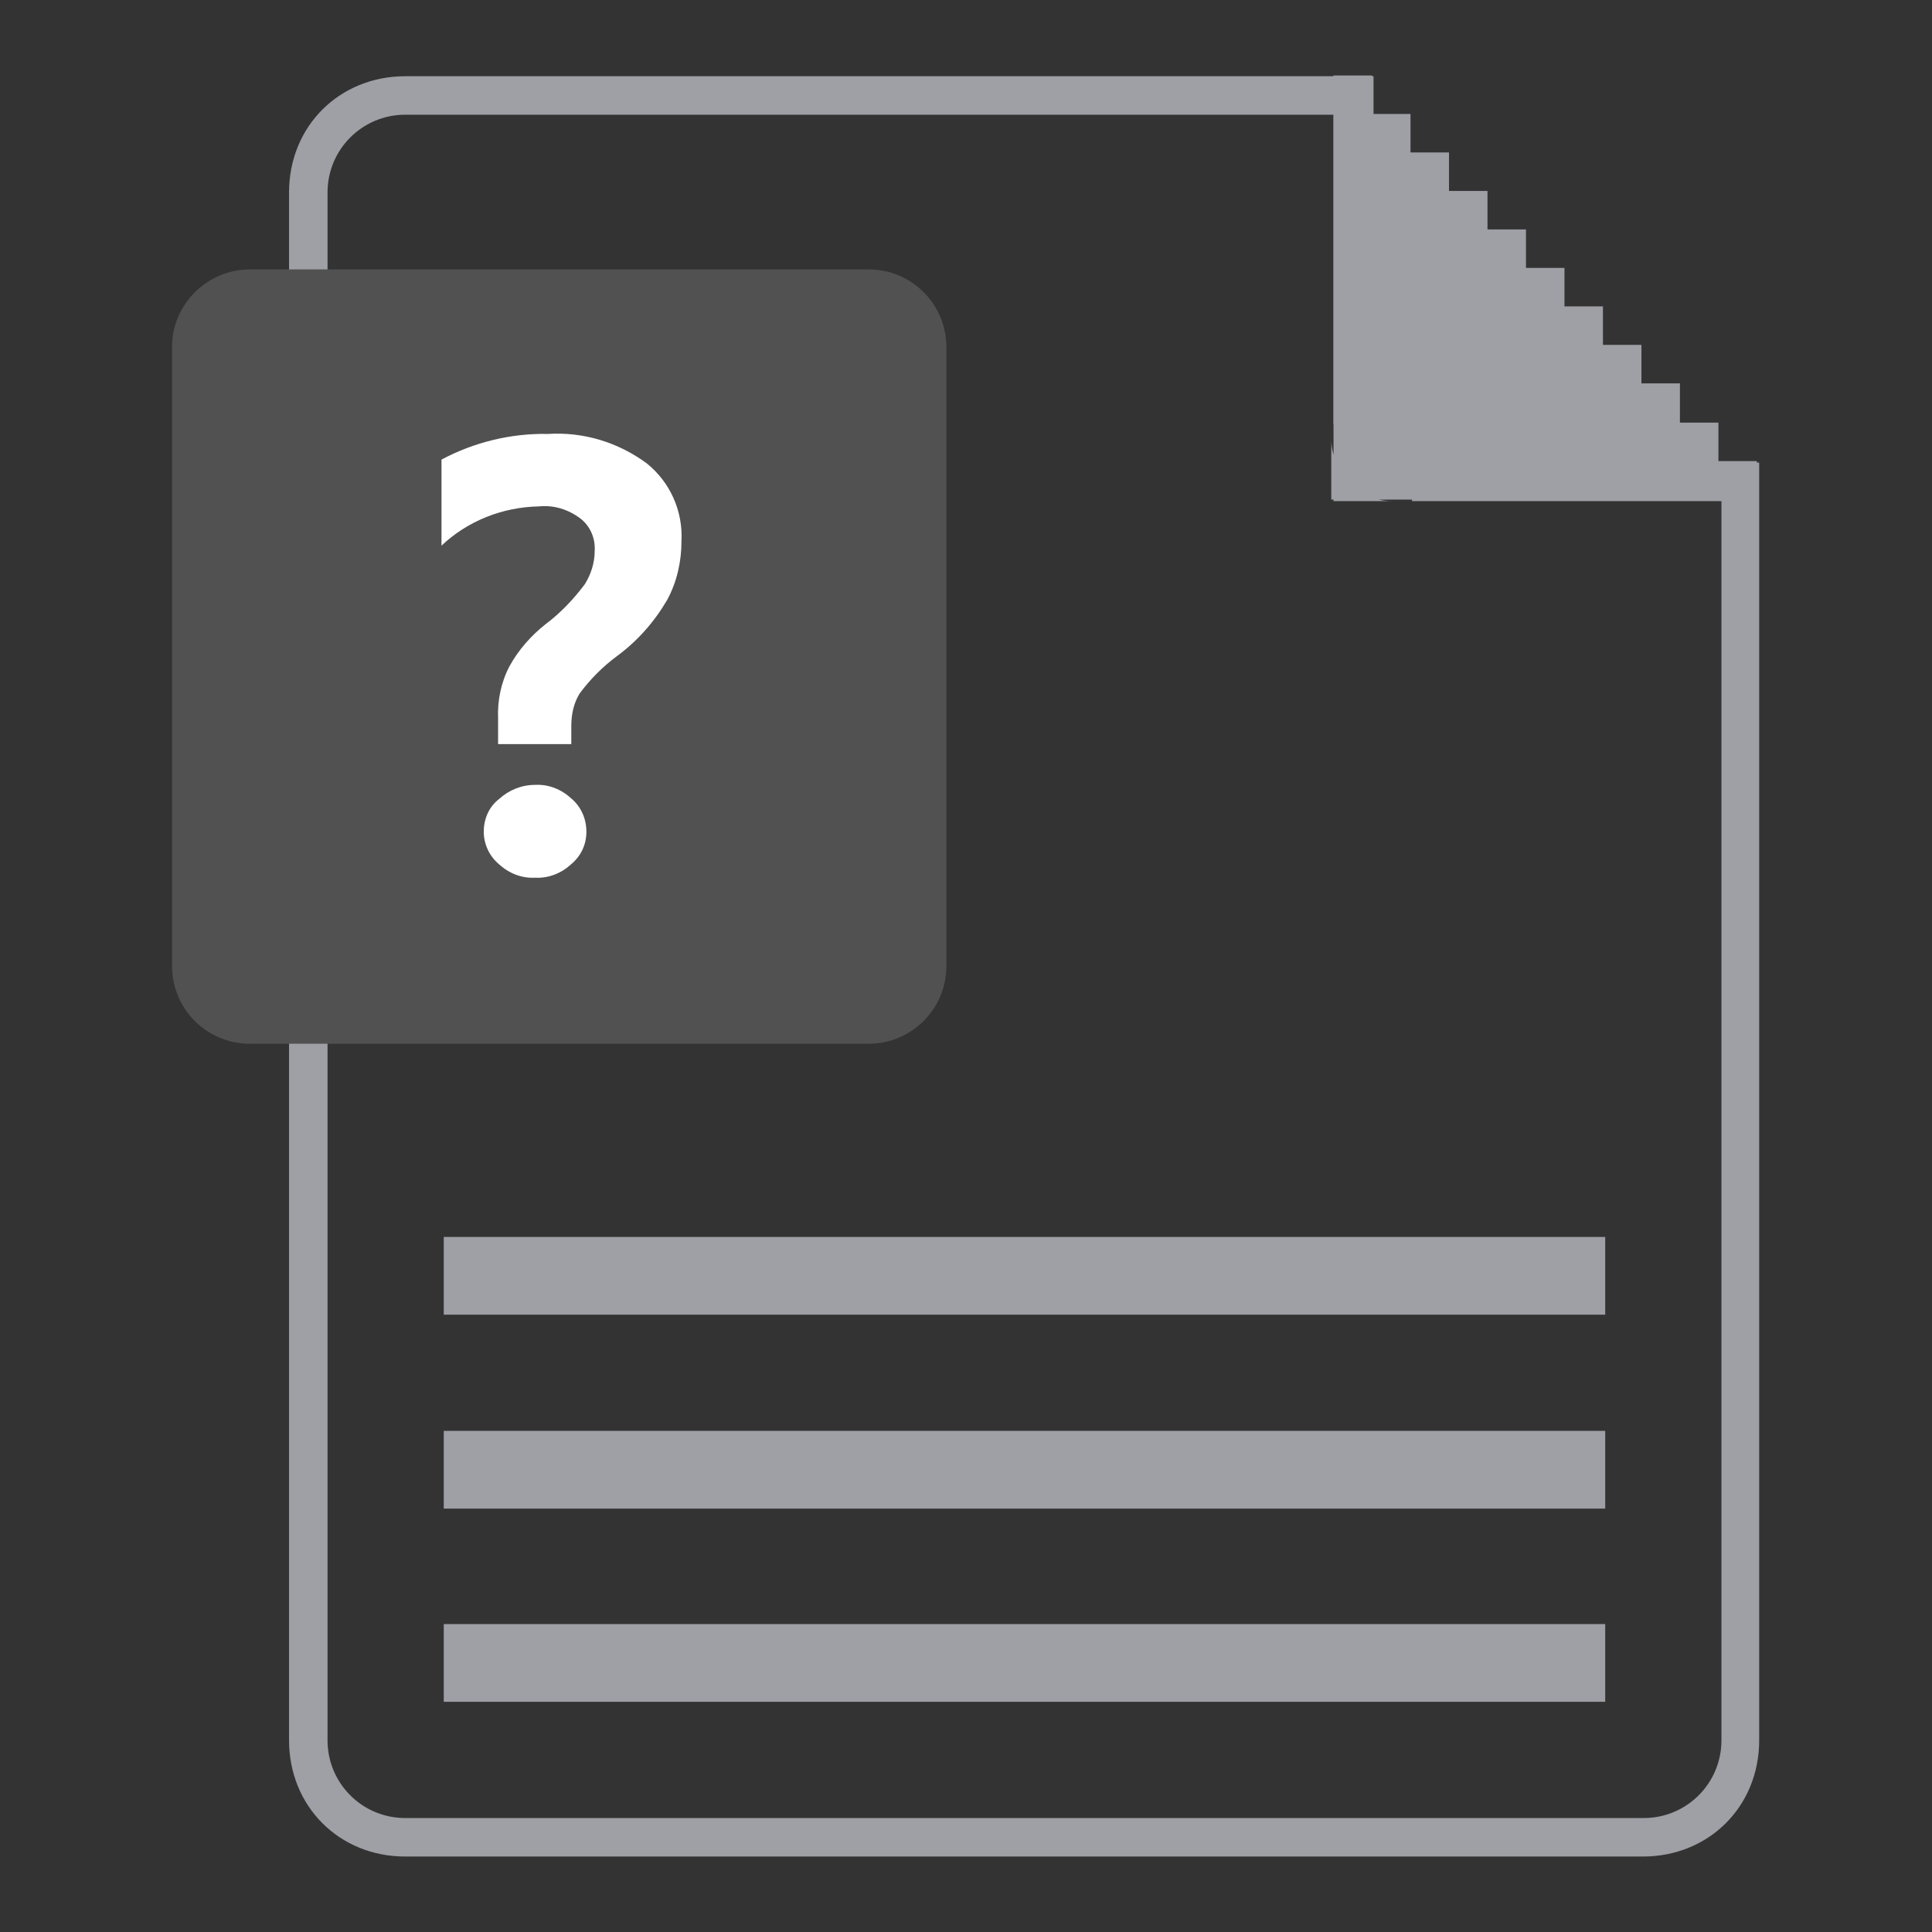 <?xml version="1.0" encoding="utf-8"?>
<!-- Svg Vector Icons : http://www.onlinewebfonts.com/icon -->
<!DOCTYPE svg PUBLIC "-//W3C//DTD SVG 1.1//EN" "http://www.w3.org/Graphics/SVG/1.1/DTD/svg11.dtd">
<svg version="1.1" xmlns="http://www.w3.org/2000/svg" xmlns:xlink="http://www.w3.org/1999/xlink" x="0px" y="0px" viewBox="0 0 256 256" enable-background="new 0 0 256 256" xml:space="preserve">
<rect x="0" y="0" width="256" height="256" fill="#333333" stroke="none"/>
<g> <path fill="#9ea0a6" d="M192.1,61.3h41v169.3c0,8.8-6.7,15.4-15.4,15.4H53.7c-8.8,0-15.4-6.7-15.4-15.4V25.5 c0-8.8,6.7-15.4,15.4-15.4h128.3v41h10.3L192.1,61.3L192.1,61.3z M176.7,56.2v-41H53.7c-5.7,0-10.3,4.6-10.3,10.3v205.1 c0,5.7,4.6,10.3,10.3,10.3h164.1c5.7,0,10.3-4.6,10.3-10.3V66.4h-41V56.1L176.7,56.2L176.7,56.2z"/> <path fill="#9ea0a6" d="M184.4,66.4h-7.7V10h5.1v5.1h5.1v5.1h5.1v5.1h5.1v5.1h5.1v5.1h5.1v5.1h5.1v5.1h5.1v5.1h5.1V56h5.1v5.1h5.1 v5.1h-56.4v-7.7C176.7,62.9,180.3,66.4,184.4,66.4z M58.8,215.2h153.9v10.3H58.8V215.2z M58.8,189.6h153.9v10.3H58.8V189.6z  M58.8,163.9h153.9v10.3H58.8V163.9z"/> <path fill="#525151" d="M33.1,35.7h82c5.7,0,10.3,4.6,10.3,10.3V128c0,5.7-4.6,10.3-10.3,10.3h-82c-5.7,0-10.3-4.6-10.3-10.3V45.9 C22.8,40.3,27.5,35.7,33.1,35.7z"/> <path fill="#ffffff" d="M75.7,98.6H66v-3.4c-0.1-2.4,0.4-4.8,1.5-6.9c1.2-2.2,2.9-4.1,4.8-5.6c2-1.5,3.7-3.3,5.2-5.3 c0.8-1.3,1.3-2.8,1.3-4.4c0.1-1.7-0.6-3.3-1.9-4.3c-1.6-1.2-3.5-1.8-5.5-1.6c-4.8,0.1-9.4,1.9-12.9,5.2V60.9 c4.3-2.3,9.2-3.5,14.1-3.4c4.7-0.3,9.3,1.1,13.1,3.9c3.1,2.5,4.8,6.3,4.6,10.3c0,2.7-0.6,5.4-1.9,7.8c-1.7,2.9-3.9,5.4-6.6,7.4 c-1.9,1.4-3.6,3.1-5,5c-0.8,1.3-1.1,2.8-1.1,4.3L75.7,98.6L75.7,98.6z M70.9,104c1.8-0.1,3.5,0.6,4.8,1.8c1.3,1.1,2,2.7,2,4.4 c0,1.7-0.7,3.2-2,4.3c-1.3,1.2-3,1.9-4.8,1.8c-1.8,0.1-3.5-0.6-4.8-1.8c-1.3-1.1-2-2.7-2-4.3c0-1.7,0.7-3.3,2-4.3 C67.4,104.7,69.1,104,70.9,104z"/></g>
</svg>